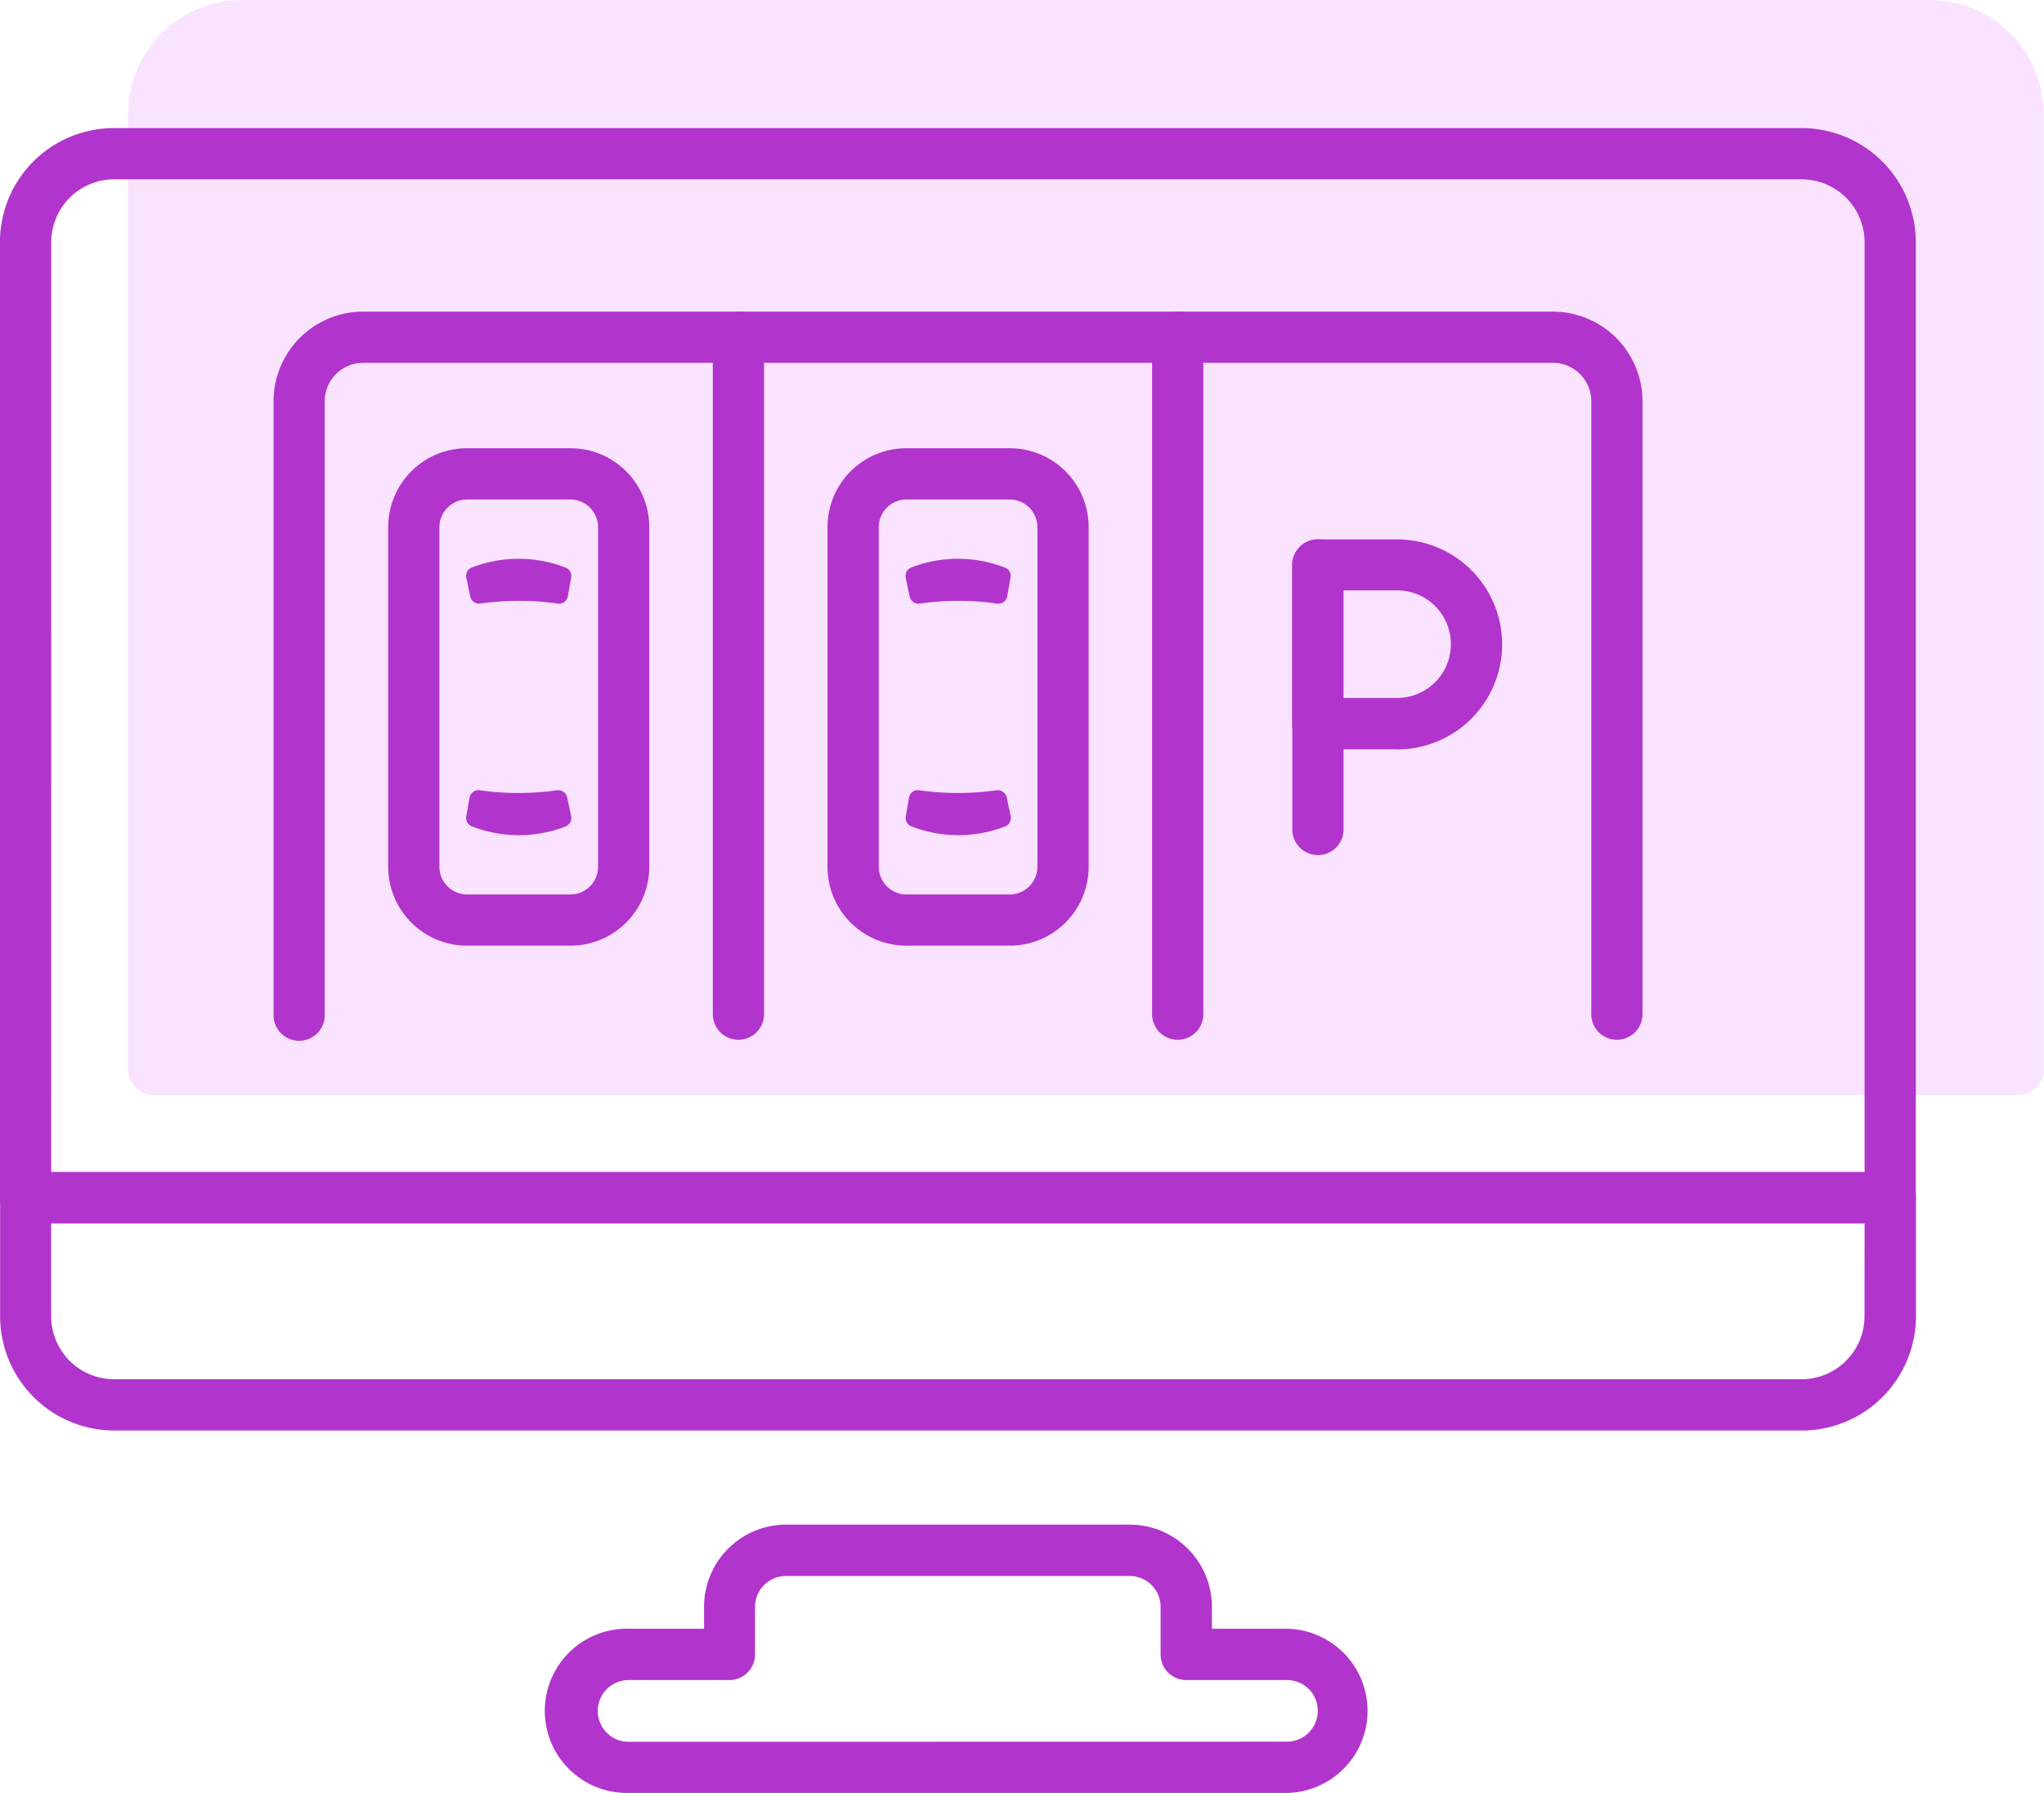 <svg xmlns="http://www.w3.org/2000/svg" width="51.531" height="45.201" viewBox="0 0 51.531 45.201">
  <g id="Group_2367" data-name="Group 2367" transform="translate(-12807.422 -7089.388)">
    <path id="Path_11698" data-name="Path 11698" d="M2763.821,108.813H2716.81V84.721a2.23,2.23,0,0,1,2.231-2.231h42.546a2.231,2.231,0,0,1,2.231,2.231v24.092Z" transform="translate(10094.486 7007.544)" fill="#fae3ff"/>
    <path id="Path_11699" data-name="Path 11699" d="M2762.467,108.1h-47.012a.646.646,0,0,1-.646-.646V83.367a2.875,2.875,0,0,1,2.877-2.877h42.546a2.88,2.88,0,0,1,2.876,2.877v24.026a.586.586,0,0,1,0,.066A.646.646,0,0,1,2762.467,108.1Zm-46.366-1.291h45.717V83.367a1.587,1.587,0,0,0-1.585-1.585h-42.546a1.587,1.587,0,0,0-1.585,1.585Z" transform="translate(10095.841 7008.898)" fill="#fae3ff"/>
    <path id="Line_259" data-name="Line 259" d="M-1.354,16.358A.646.646,0,0,1-2,15.712V-1.354A.646.646,0,0,1-1.354-2a.646.646,0,0,1,.646.646V15.712A.646.646,0,0,1-1.354,16.358Z" transform="translate(12827.393 7099.244)" fill="#b135cc"/>
    <path id="Line_260" data-name="Line 260" d="M-1.354,16.358A.646.646,0,0,1-2,15.712V-1.354A.646.646,0,0,1-1.354-2a.646.646,0,0,1,.646.646V15.712A.646.646,0,0,1-1.354,16.358Z" transform="translate(12838.467 7099.244)" fill="#b135cc"/>
    <path id="Path_11700" data-name="Path 11700" d="M2739.718,128.03h-2.612a1.988,1.988,0,0,1-1.985-1.986v-8.569a1.988,1.988,0,0,1,1.985-1.986h2.612a1.988,1.988,0,0,1,1.985,1.986v8.569A1.988,1.988,0,0,1,2739.718,128.03Zm-2.612-11.248a.7.7,0,0,0-.694.694v8.569a.7.7,0,0,0,.694.694h2.612a.7.7,0,0,0,.694-.694v-8.569a.7.7,0,0,0-.694-.694Z" transform="translate(10082.088 6985.199)" fill="#b135cc"/>
    <path id="Path_11701" data-name="Path 11701" d="M2741.565,125.249a6.9,6.9,0,0,1,1.947,0,.226.226,0,0,0,.259-.184l.084-.475a.225.225,0,0,0-.142-.249,3.269,3.269,0,0,0-2.367,0,.227.227,0,0,0-.135.255l.1.478a.231.231,0,0,0,.255.174" transform="translate(10077.967 6979.356)" fill="#b135cc"/>
    <path id="Path_11702" data-name="Path 11702" d="M2743.5,142.2a6.9,6.9,0,0,1-1.947,0,.226.226,0,0,0-.258.184l-.084.475a.227.227,0,0,0,.142.252,3.269,3.269,0,0,0,2.367,0,.228.228,0,0,0,.135-.258l-.1-.478a.23.23,0,0,0-.255-.174" transform="translate(10077.966 6967.111)" fill="#b135cc"/>
    <path id="Path_11703" data-name="Path 11703" d="M2774.027,128.03h-2.612a1.988,1.988,0,0,1-1.986-1.986v-8.569a1.988,1.988,0,0,1,1.986-1.986h2.612a1.988,1.988,0,0,1,1.986,1.986v8.569a1.989,1.989,0,0,1-1.986,1.986Zm-2.612-11.248a.7.7,0,0,0-.694.694v8.569a.7.7,0,0,0,.694.694h2.612a.7.7,0,0,0,.694-.694v-8.569a.7.7,0,0,0-.694-.694Z" transform="translate(10058.855 6985.199)" fill="#b135cc"/>
    <path id="Path_11704" data-name="Path 11704" d="M2775.875,125.249a6.9,6.9,0,0,1,1.947,0,.226.226,0,0,0,.258-.184l.084-.475a.224.224,0,0,0-.142-.249,3.269,3.269,0,0,0-2.367,0,.226.226,0,0,0-.135.255l.1.478a.231.231,0,0,0,.255.174" transform="translate(10054.735 6979.356)" fill="#b135cc"/>
    <path id="Path_11705" data-name="Path 11705" d="M2777.818,142.2a6.9,6.9,0,0,1-1.947,0,.226.226,0,0,0-.258.184l-.081.475a.227.227,0,0,0,.142.252,3.268,3.268,0,0,0,2.366,0,.229.229,0,0,0,.136-.258l-.1-.478a.235.235,0,0,0-.258-.174" transform="translate(10054.726 6967.111)" fill="#b135cc"/>
    <path id="Line_261" data-name="Line 261" d="M-1.354,5.962A.646.646,0,0,1-2,5.316v-6.67A.646.646,0,0,1-1.354-2a.646.646,0,0,1,.646.646v6.67A.646.646,0,0,1-1.354,5.962Z" transform="translate(12842.002 7104.984)" fill="#b135cc"/>
    <path id="Path_11706" data-name="Path 11706" d="M2808.357,127.895h-2a.646.646,0,0,1-.646-.646v-4a.646.646,0,0,1,.646-.646h2a2.647,2.647,0,1,1,0,5.295ZM2807,126.6h1.356a1.356,1.356,0,0,0,0-2.712H2807Z" transform="translate(10034.288 6980.384)" fill="#b135cc"/>
    <path id="Path_11707" data-name="Path 11707" d="M2752.467,118.1h-47.012a.646.646,0,0,1-.646-.646V93.367a2.875,2.875,0,0,1,2.877-2.877h42.546a2.88,2.88,0,0,1,2.877,2.877v24.026a.586.586,0,0,1,0,.066A.646.646,0,0,1,2752.467,118.1Zm-46.366-1.291h45.717V93.367a1.587,1.587,0,0,0-1.585-1.585h-42.546a1.587,1.587,0,0,0-1.585,1.585Z" transform="translate(10102.612 7002.127)" fill="#b135cc"/>
    <path id="Path_11708" data-name="Path 11708" d="M2705.455,172.02h47.012a.646.646,0,0,1,.646.646.588.588,0,0,1,0,.066v2.921a2.881,2.881,0,0,1-2.877,2.88h-42.546a2.882,2.882,0,0,1-2.877-2.88v-2.986A.646.646,0,0,1,2705.455,172.02Zm46.363,1.291H2706.1v2.341a1.589,1.589,0,0,0,1.585,1.588h42.546a1.589,1.589,0,0,0,1.585-1.588Z" transform="translate(10102.612 6946.92)" fill="#b135cc"/>
    <path id="Path_11709" data-name="Path 11709" d="M2753.524,199.54h8.669a2.072,2.072,0,0,1,2.07,2.07v.555h1.9a2.07,2.07,0,0,1,0,4.139H2749.56a2.07,2.07,0,1,1,0-4.139h1.9v-.555A2.072,2.072,0,0,1,2753.524,199.54Zm12.63,5.472a.779.779,0,0,0,.778-.778v0a.771.771,0,0,0-.775-.775h-2.541a.646.646,0,0,1-.646-.646v-1.2a.779.779,0,0,0-.778-.778h-8.669a.779.779,0,0,0-.778.778v1.2a.646.646,0,0,1-.646.646h-2.541a.778.778,0,1,0,0,1.556Z" transform="translate(10073.712 6928.285)" fill="#b135cc"/>
    <path id="Path_11710" data-name="Path 11710" d="M2760.038,123.178a.646.646,0,0,1-.646-.646V107.08a.97.97,0,0,0-.969-.969H2728.43a.97.97,0,0,0-.969.969v15.452a.646.646,0,1,1-1.291,0V107.08a2.263,2.263,0,0,1,2.26-2.26h29.993a2.263,2.263,0,0,1,2.26,2.26v15.452A.646.646,0,0,1,2760.038,123.178Z" transform="translate(10088.148 6992.424)" fill="#b135cc"/>
  </g>
</svg>

